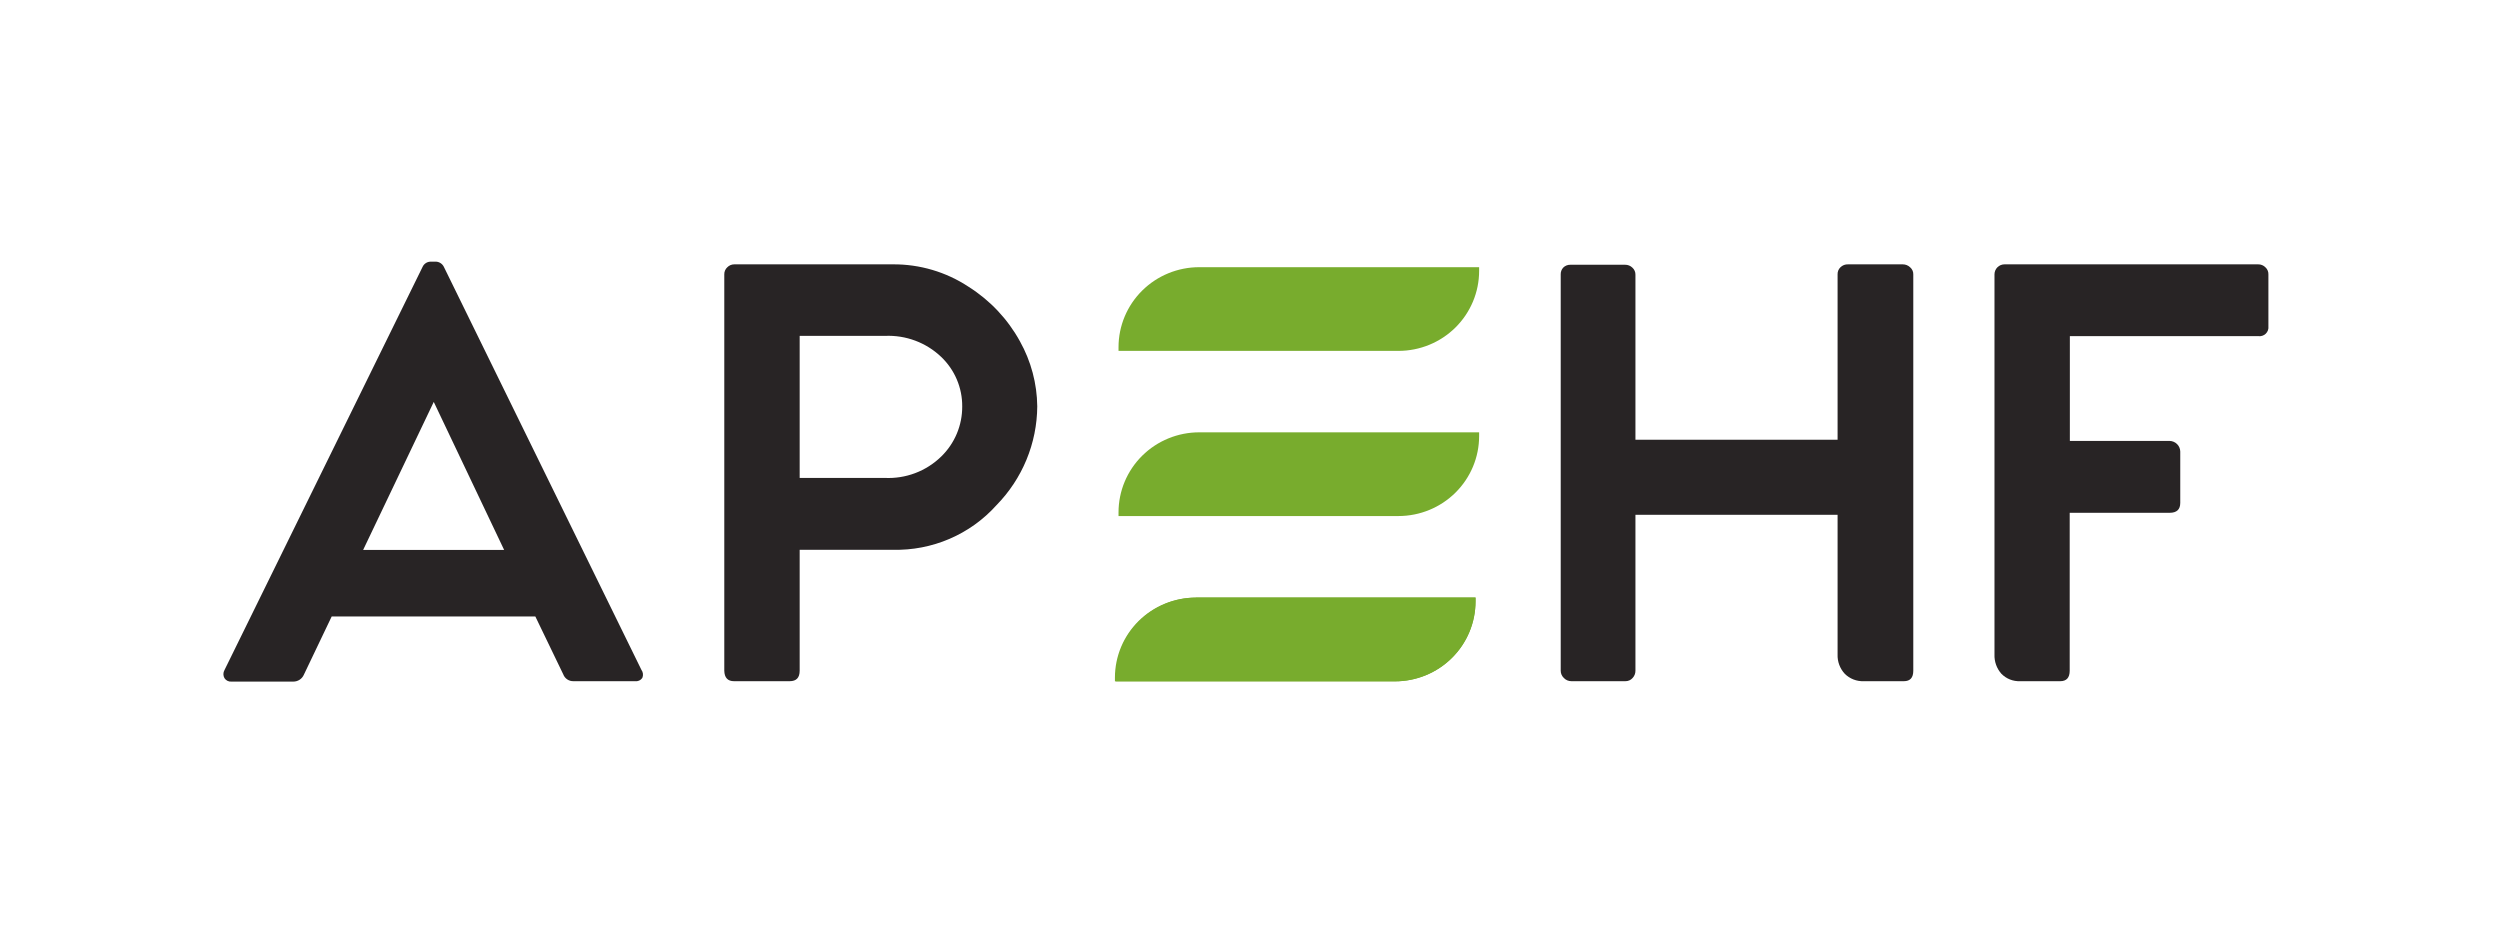 <?xml version="1.0" encoding="UTF-8"?> <svg xmlns="http://www.w3.org/2000/svg" width="175" height="66" viewBox="0 0 175 66" fill="none"><path d="M83.946 18.703H103.539V18.964C103.539 20.449 102.943 21.873 101.884 22.923C100.825 23.973 99.388 24.562 97.89 24.562H78.297V24.301C78.297 22.817 78.892 21.393 79.951 20.343C81.011 19.293 82.448 18.703 83.946 18.703Z" fill="#78AC2D"></path><path d="M83.946 30.263H103.539V30.524C103.539 32.009 102.943 33.433 101.884 34.483C100.825 35.533 99.388 36.123 97.89 36.123H78.297V35.862C78.297 34.377 78.892 32.953 79.951 31.903C81.011 30.853 82.448 30.263 83.946 30.263Z" fill="#78AC2D"></path><path d="M83.694 41.829H103.287V42.09C103.287 42.826 103.142 43.554 102.858 44.234C102.575 44.914 102.159 45.532 101.634 46.053C101.11 46.573 100.487 46.986 99.801 47.268C99.115 47.549 98.38 47.694 97.638 47.694H78.045V47.433C78.045 45.948 78.64 44.524 79.699 43.474C80.759 42.425 82.195 41.835 83.694 41.835V41.829Z" fill="#78AC2D"></path><path d="M44.898 46.888C44.958 46.969 44.995 47.064 45.006 47.164C45.017 47.263 45.002 47.364 44.961 47.456C44.906 47.537 44.829 47.602 44.739 47.642C44.648 47.682 44.549 47.696 44.451 47.683H40.148C39.992 47.689 39.838 47.645 39.708 47.558C39.578 47.472 39.48 47.346 39.426 47.2L37.473 43.152H23.219L21.271 47.229C21.209 47.373 21.105 47.496 20.973 47.582C20.84 47.668 20.685 47.713 20.527 47.712H16.201C16.106 47.72 16.01 47.702 15.924 47.66C15.838 47.618 15.766 47.553 15.714 47.473C15.664 47.387 15.638 47.289 15.638 47.189C15.638 47.089 15.664 46.992 15.714 46.905L29.584 18.675C29.631 18.572 29.706 18.485 29.8 18.422C29.894 18.359 30.004 18.322 30.117 18.317H30.541C30.652 18.326 30.76 18.364 30.852 18.427C30.944 18.49 31.019 18.575 31.068 18.675L44.898 46.888ZM25.419 38.496H35.29L30.363 28.134L25.419 38.496Z" fill="#282425"></path><path d="M62.491 18.504C64.377 18.489 66.225 19.035 67.796 20.071C69.305 21.024 70.545 22.34 71.399 23.898C72.175 25.29 72.59 26.851 72.608 28.441C72.593 31.031 71.566 33.516 69.743 35.373C68.836 36.382 67.717 37.183 66.466 37.72C65.214 38.258 63.86 38.519 62.496 38.485H55.977V46.95C55.977 47.439 55.748 47.683 55.278 47.683H51.377C50.941 47.683 50.712 47.439 50.7 46.95V19.203C50.698 19.11 50.715 19.018 50.752 18.933C50.788 18.847 50.843 18.771 50.912 18.709C50.975 18.644 51.051 18.592 51.135 18.557C51.218 18.522 51.309 18.504 51.399 18.504H62.491ZM61.918 33.454C62.647 33.491 63.376 33.377 64.058 33.12C64.741 32.863 65.362 32.468 65.882 31.961C66.353 31.504 66.725 30.957 66.978 30.355C67.231 29.752 67.359 29.105 67.355 28.452C67.36 27.805 67.232 27.163 66.979 26.567C66.726 25.97 66.353 25.431 65.882 24.983C65.361 24.485 64.744 24.099 64.067 23.846C63.39 23.593 62.669 23.479 61.946 23.512H55.977V33.454H61.918Z" fill="#282425"></path><path d="M133.191 18.504C133.384 18.503 133.569 18.577 133.707 18.709C133.779 18.769 133.836 18.845 133.875 18.931C133.914 19.016 133.933 19.109 133.93 19.203V46.951C133.93 47.439 133.713 47.683 133.272 47.683H130.476C130.227 47.695 129.979 47.654 129.747 47.564C129.515 47.474 129.304 47.337 129.13 47.161C128.792 46.794 128.613 46.311 128.631 45.815V36.038H114.481V46.951C114.483 47.14 114.411 47.323 114.28 47.462C114.218 47.532 114.142 47.588 114.056 47.627C113.969 47.665 113.876 47.684 113.782 47.683H109.995C109.897 47.684 109.801 47.664 109.711 47.626C109.621 47.588 109.541 47.532 109.474 47.462C109.403 47.396 109.346 47.317 109.308 47.229C109.269 47.141 109.25 47.047 109.25 46.951V19.203C109.245 19.031 109.307 18.865 109.422 18.737C109.486 18.671 109.564 18.618 109.65 18.583C109.735 18.548 109.828 18.531 109.921 18.533H113.759C113.853 18.531 113.947 18.549 114.035 18.584C114.122 18.619 114.202 18.671 114.269 18.737C114.338 18.799 114.393 18.876 114.429 18.961C114.466 19.046 114.484 19.139 114.481 19.231V30.78H128.631V19.203C128.628 19.111 128.644 19.02 128.678 18.934C128.713 18.849 128.765 18.773 128.832 18.709C128.902 18.64 128.987 18.586 129.079 18.55C129.172 18.515 129.271 18.5 129.37 18.504H133.191Z" fill="#282425"></path><path d="M158.067 18.504C158.161 18.502 158.255 18.519 158.343 18.554C158.431 18.589 158.51 18.642 158.576 18.709C158.646 18.771 158.701 18.847 158.737 18.933C158.774 19.018 158.791 19.11 158.788 19.203V22.837C158.8 22.932 158.789 23.029 158.757 23.12C158.724 23.211 158.671 23.294 158.601 23.361C158.531 23.428 158.447 23.478 158.354 23.507C158.261 23.536 158.163 23.544 158.067 23.529H144.89V30.865H151.874C152.07 30.869 152.257 30.949 152.395 31.086C152.534 31.224 152.614 31.409 152.618 31.603V35.203C152.618 35.663 152.372 35.896 151.874 35.896H144.879V46.951C144.879 47.439 144.655 47.683 144.22 47.683H141.418C141.173 47.695 140.928 47.654 140.699 47.564C140.471 47.474 140.265 47.336 140.095 47.161C139.767 46.789 139.595 46.308 139.614 45.815V19.203C139.614 19.017 139.688 18.84 139.82 18.709C139.952 18.578 140.131 18.504 140.318 18.504H158.067Z" fill="#282425"></path><path d="M83.746 41.829H103.287V42.096C103.288 42.831 103.142 43.559 102.859 44.238C102.576 44.917 102.16 45.534 101.636 46.054C101.112 46.574 100.49 46.987 99.805 47.268C99.12 47.55 98.385 47.694 97.644 47.694H78.103V47.428C78.102 46.693 78.247 45.965 78.53 45.285C78.814 44.606 79.229 43.989 79.753 43.469C80.277 42.949 80.9 42.537 81.585 42.255C82.27 41.974 83.004 41.829 83.746 41.829Z" fill="#78AC2D"></path></svg> 